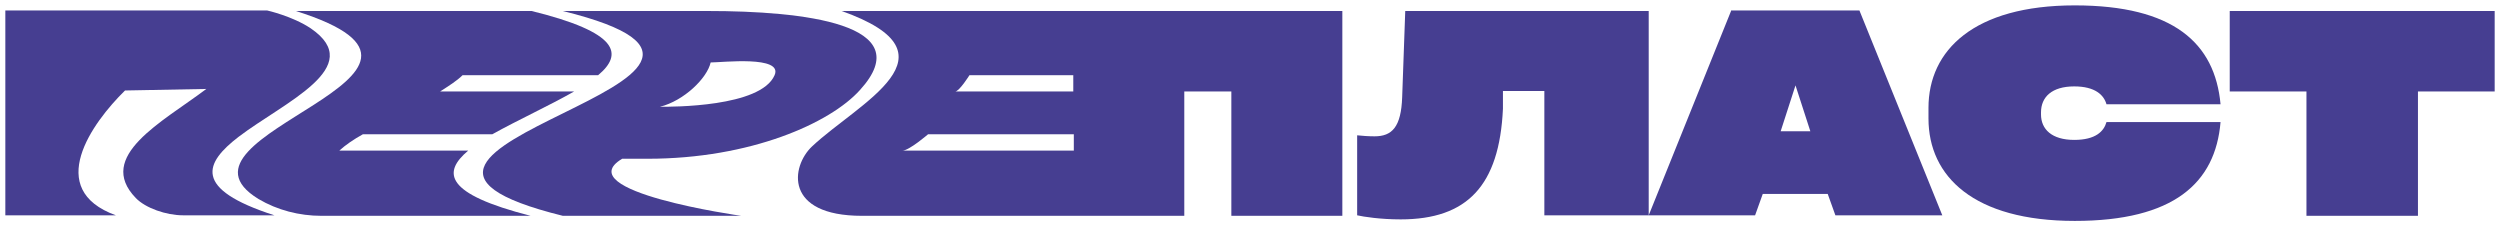 <?xml version="1.0" encoding="UTF-8"?> <svg xmlns="http://www.w3.org/2000/svg" width="232" height="21" viewBox="0 0 232 21" fill="none"><g clip-path="url(#clip0_59_152)"><path fill-rule="evenodd" clip-rule="evenodd" d="M160.641 1.02C158.094 7.34 155.548 13.66 153 19.98C153 13.66 153 7.34 153 1.02C145.469 1.02 137.938 1.02 130.407 1.02C130.312 3.684 130.217 6.347 130.122 9.011C130.028 11.801 129.173 12.651 127.559 12.651C126.99 12.651 126.372 12.604 125.944 12.557C125.944 15.032 125.944 17.505 125.944 19.98C126.562 20.122 128.129 20.359 129.98 20.359C136.15 20.359 139.141 17.237 139.473 10.098C139.473 9.546 139.473 8.995 139.473 8.443C140.754 8.443 142.035 8.443 143.316 8.443C143.316 12.289 143.316 16.134 143.316 19.98C146.544 19.98 149.773 19.98 153 19.98C156.291 19.98 159.582 19.98 162.873 19.98C163.11 19.318 163.347 18.657 163.585 17.995C165.594 17.995 167.603 17.995 169.612 17.995C169.849 18.657 170.087 19.318 170.324 19.98C173.631 19.98 176.938 19.98 180.245 19.98C177.682 13.644 175.119 7.309 172.555 0.973C168.584 0.973 164.613 0.973 160.641 0.973C160.641 0.988 160.641 1.004 160.641 1.02ZM165.246 12.179C165.705 10.761 166.163 9.342 166.622 7.923C167.081 9.342 167.54 10.761 167.999 12.179C167.081 12.179 166.164 12.179 165.246 12.179Z" fill="#463E91"></path><path fill-rule="evenodd" clip-rule="evenodd" d="M192.49 8.018C194.437 8.018 195.243 8.823 195.481 9.674C199.009 9.674 202.538 9.674 206.066 9.674C205.544 4 201.698 0.5 192.537 0.5C183.187 0.5 178.963 4.661 178.963 10.004C178.963 10.335 178.963 10.666 178.963 10.997C178.963 16.387 183.187 20.501 192.537 20.501C201.698 20.501 205.592 17.003 206.066 11.329C202.538 11.329 199.009 11.329 195.481 11.329C195.243 12.18 194.484 12.983 192.49 12.983C190.402 12.983 189.405 11.99 189.405 10.619C189.405 10.556 189.405 10.493 189.405 10.43C189.405 9.011 190.402 8.018 192.49 8.018Z" fill="#463E91"></path><path fill-rule="evenodd" clip-rule="evenodd" d="M206.919 8.491C209.292 8.491 211.665 8.491 214.039 8.491C214.039 12.336 214.039 16.182 214.039 20.028C217.488 20.028 220.937 20.028 224.386 20.028C224.386 16.182 224.386 12.336 224.386 8.491C226.759 8.491 229.133 8.491 231.506 8.491C231.506 6 231.506 3.511 231.506 1.021C223.31 1.021 215.115 1.021 206.919 1.021C206.919 3.511 206.919 6 206.919 8.491Z" fill="#463E91"></path><path fill-rule="evenodd" clip-rule="evenodd" d="M22.139 12.699C26.363 9.483 34.1 6.221 28.831 2.627C27.123 1.493 24.797 0.973 24.797 0.973C16.697 0.973 8.596 0.973 0.495 0.973C0.495 7.309 0.495 13.644 0.495 19.98C3.913 19.98 7.33 19.98 10.748 19.98C4.102 17.568 8.517 11.423 11.602 8.397C14.117 8.349 16.633 8.301 19.149 8.254C15.067 11.327 8.849 14.495 12.599 18.373C13.501 19.318 15.447 19.98 16.966 19.98C19.798 19.98 22.63 19.98 25.462 19.98C17.82 17.521 19.006 15.11 22.139 12.699Z" fill="#463E91"></path><path fill-rule="evenodd" clip-rule="evenodd" d="M43.45 13.976C39.463 13.976 35.476 13.976 31.489 13.976C32.059 13.456 32.818 12.935 33.672 12.462C37.675 12.462 41.679 12.462 45.682 12.462C48.055 11.139 50.95 9.815 53.276 8.491C49.13 8.491 44.986 8.491 40.84 8.491C41.647 7.971 42.406 7.498 42.928 6.977C47.121 6.977 51.314 6.977 55.507 6.977C57.88 4.992 57.405 3.006 49.336 1.021C42.042 1.021 34.749 1.021 27.455 1.021C46.346 6.978 14.164 12.463 23.989 18.468C25.746 19.508 27.787 20.028 29.828 20.028C36.362 20.028 42.897 20.028 49.431 20.028C49.431 20.028 49.289 20.028 49.242 20.028C41.267 17.994 41.03 16.009 43.45 13.976Z" fill="#463E91"></path><path fill-rule="evenodd" clip-rule="evenodd" d="M57.738 14.732C59.02 14.732 58.782 14.732 60.111 14.732C69.651 14.732 77.055 11.423 79.808 8.349C85.41 2.202 74.493 1.021 65.664 1.021C61.187 1.021 56.709 1.021 52.232 1.021C77.911 7.356 26.553 13.692 52.232 20.028C57.754 20.028 63.275 20.028 68.797 20.028C68.749 20.028 52.66 17.758 57.738 14.732ZM65.949 5.796C66.993 5.796 72.689 5.133 71.882 6.977C70.601 9.956 62.294 9.909 61.25 9.909C63.481 9.342 65.617 7.262 65.949 5.796Z" fill="#463E91"></path><path fill-rule="evenodd" clip-rule="evenodd" d="M100.124 1.021C92.783 1.021 85.442 1.021 78.101 1.021C89.445 5.04 79.667 9.531 75.347 13.598C73.402 15.442 72.737 20.028 79.999 20.028C86.549 20.028 93.1 20.028 99.65 20.028C103.067 20.028 106.484 20.028 109.902 20.028C109.902 16.182 109.902 12.336 109.902 8.491C111.357 8.491 112.814 8.491 114.269 8.491C114.269 12.336 114.269 16.182 114.269 20.028C117.702 20.028 121.135 20.028 124.569 20.028C124.569 13.692 124.569 7.356 124.569 1.021C116.421 1.021 108.272 1.021 100.124 1.021ZM99.65 13.976C94.349 13.976 89.049 13.976 83.749 13.976C84.365 13.976 86.122 12.462 86.122 12.462C90.631 12.462 95.14 12.462 99.65 12.462C99.65 12.967 99.65 13.471 99.65 13.976ZM99.65 8.491C95.979 8.491 92.308 8.491 88.637 8.491C89.017 8.491 89.967 6.977 89.967 6.977C93.178 6.977 96.389 6.977 99.601 6.977C99.601 7.482 99.601 7.986 99.601 8.491C99.617 8.491 99.634 8.491 99.65 8.491Z" fill="#463E91"></path></g><defs><clipPath id="clip0_59_152"><rect width="232" height="21" fill="white"></rect></clipPath></defs></svg> 